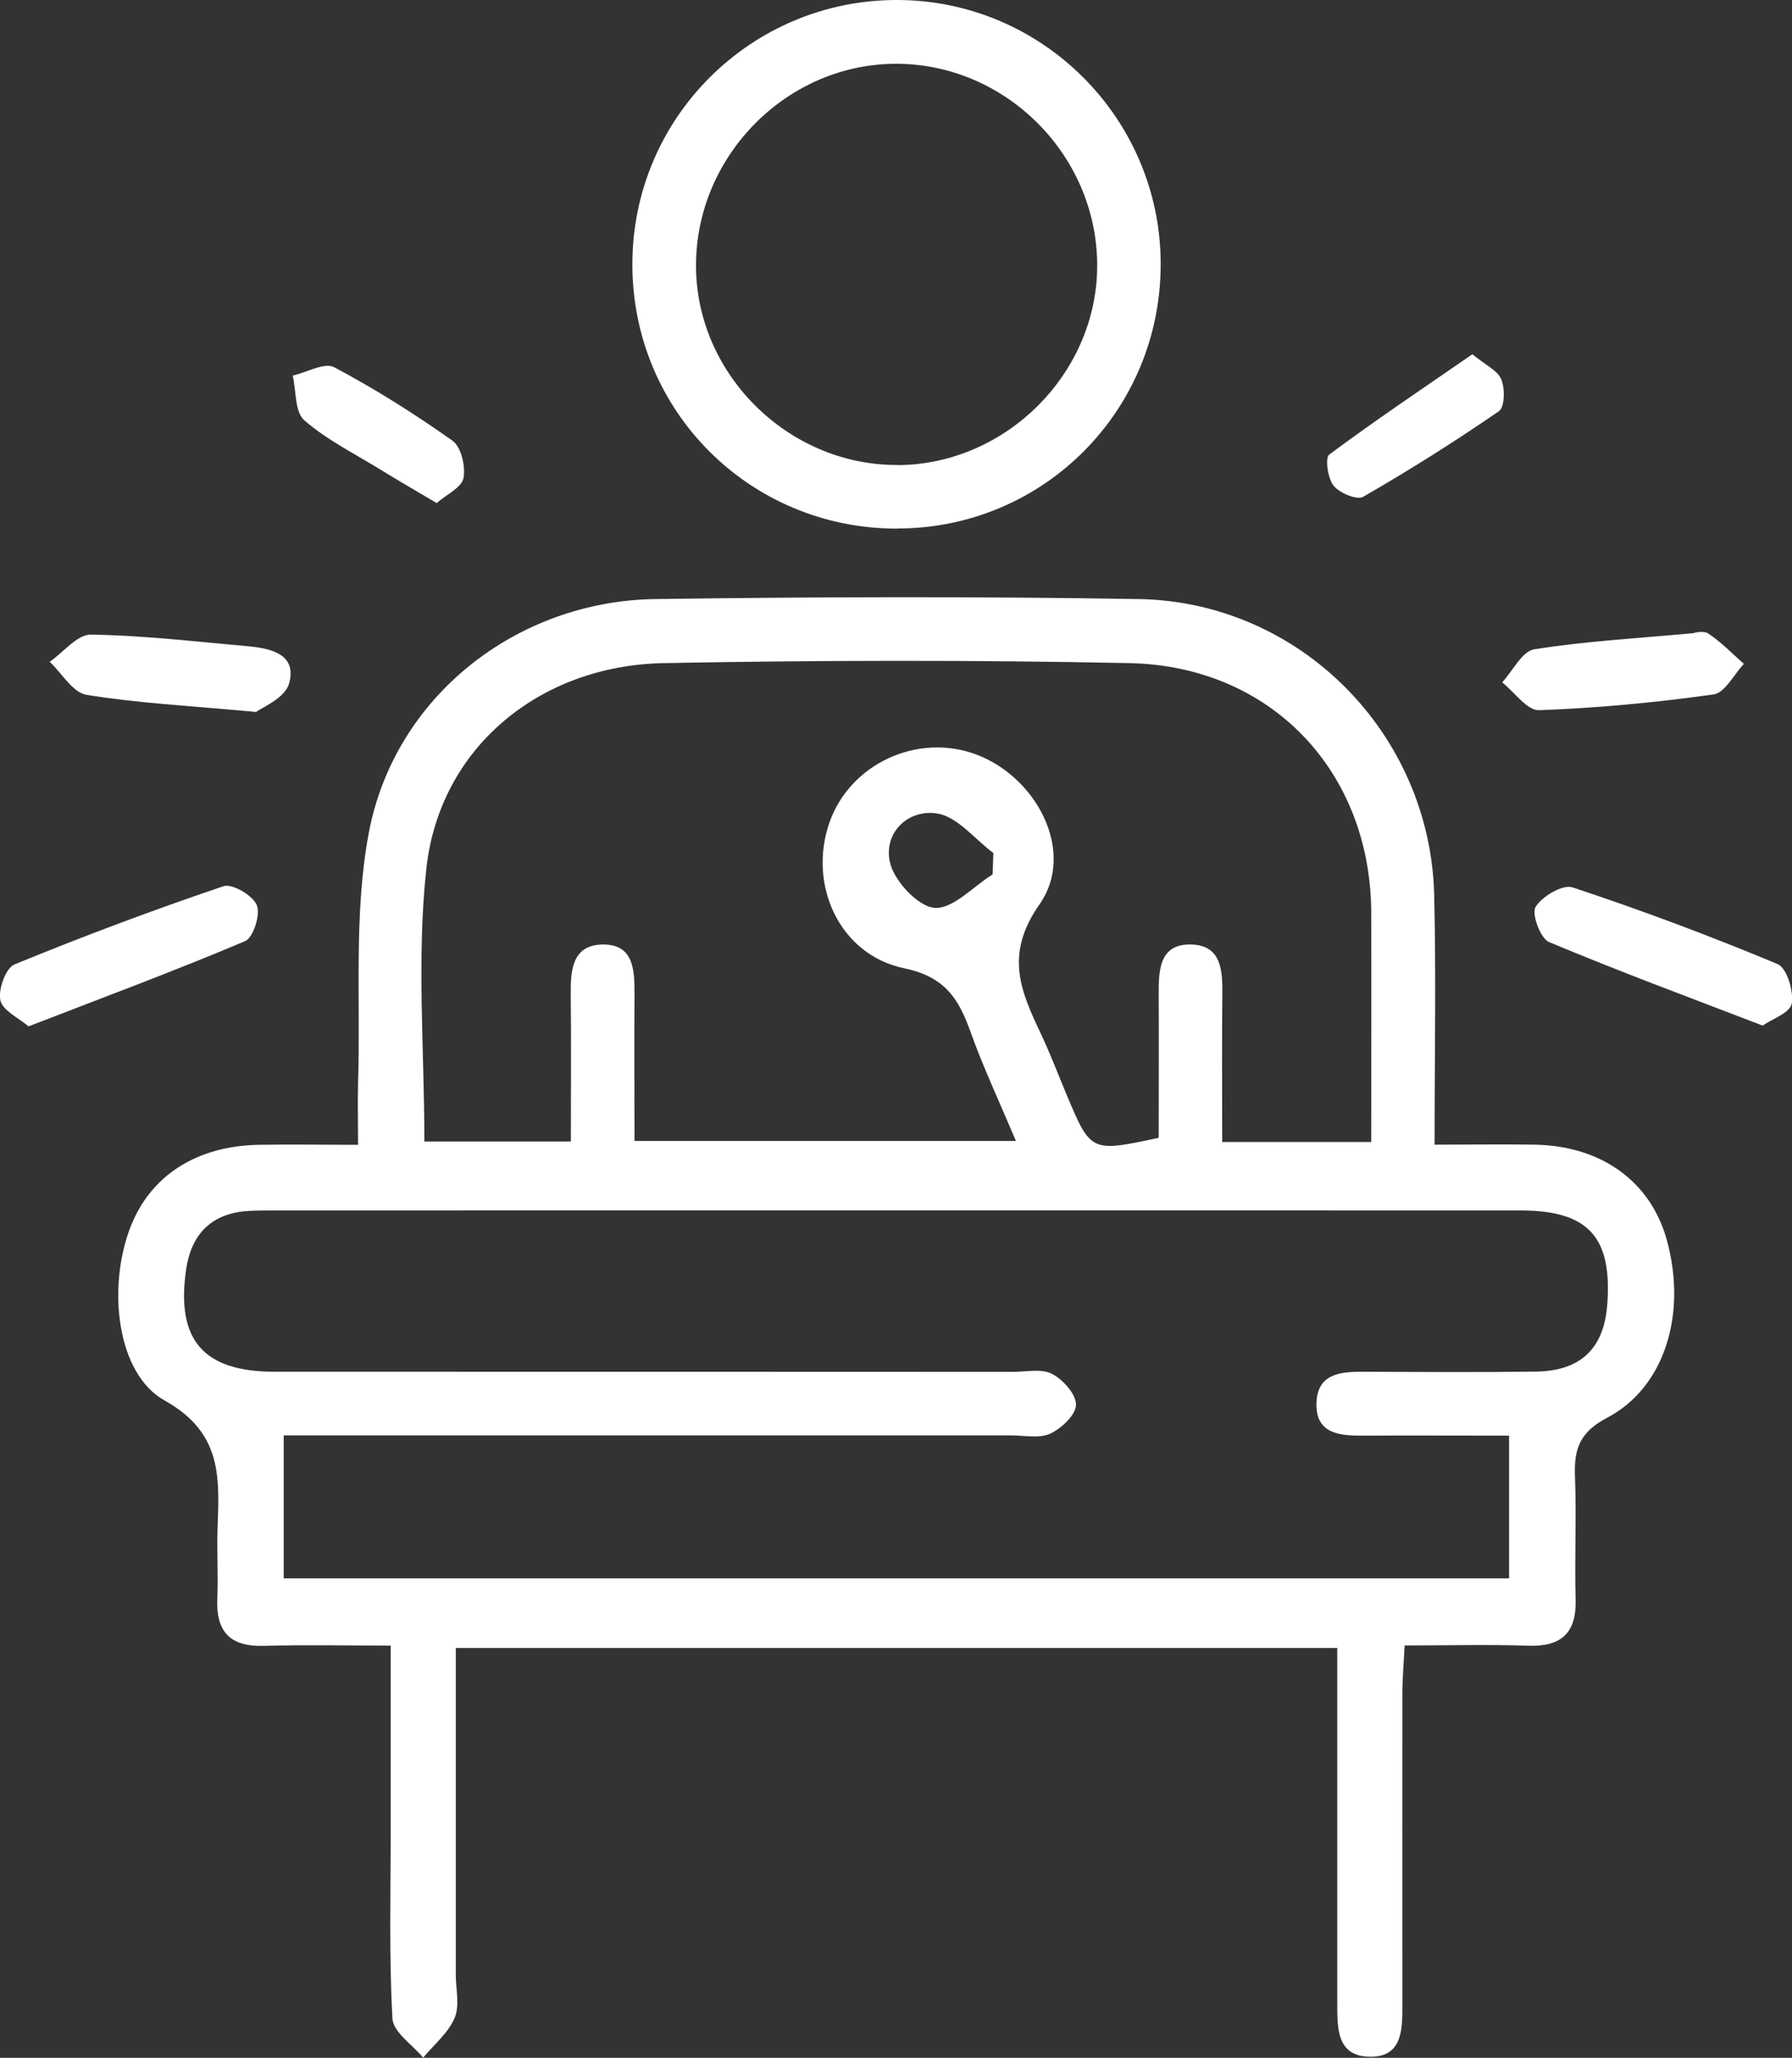 <?xml version="1.0" encoding="UTF-8"?>
<svg id="Layer_2" data-name="Layer 2" xmlns="http://www.w3.org/2000/svg" viewBox="0 0 135.17 155.16">
  <rect x="0" y="0" width="135.17" height="155.16" fill="#333333" stroke="none"/>
  <defs>
    <style>
      .cls-1 {
        fill: #fff;
        stroke-width: 0px;
      }
    </style>
  </defs>
  <g id="Calque_1" data-name="Calque 1">
    <g>
      <path class="cls-1" d="m29.46,124.08c-3.41,0-6.47-.07-9.54.02-2.57.08-3.64-1.07-3.53-3.58.08-1.76-.04-3.54.02-5.3.14-3.81.36-7.19-3.99-9.62-3.64-2.03-4.34-8.56-2.57-13.1,1.51-3.87,4.99-6.1,9.68-6.18,2.31-.04,4.62,0,7.48,0,0-1.69-.04-3.19,0-4.68.2-6.28-.34-12.7.8-18.8,1.93-10.32,11.16-17.52,21.61-17.67,12.15-.17,24.31-.2,36.46,0,12.17.2,21.99,10.13,22.3,22.29.15,6.15.03,12.32.03,18.85,2.77,0,5.17-.04,7.57,0,5.03.09,8.74,2.79,9.95,7.2,1.53,5.56-.15,11.11-4.52,13.4-2.06,1.08-2.49,2.36-2.41,4.4.12,3.09-.04,6.19.05,9.28.07,2.57-1.1,3.59-3.61,3.5-2.97-.1-5.95-.02-9.29-.02-.06,1.29-.17,2.47-.17,3.64-.01,7.84,0,15.69,0,23.53,0,1.83-.01,3.9-2.5,3.84-2.42-.06-2.41-2.1-2.41-3.94,0-7.73,0-15.47,0-23.2,0-1.18,0-2.36,0-3.68H34.38c0,8.33,0,16.47,0,24.62,0,1.1.31,2.34-.09,3.28-.48,1.13-1.55,2-2.37,2.99-.81-.98-2.27-1.93-2.32-2.96-.26-4.74-.13-9.5-.13-14.25,0-4.5,0-9.01,0-13.87Zm84.38-15.83c-3.81,0-7.43-.02-11.05,0-1.78.01-3.56-.15-3.49-2.46.07-2.26,1.87-2.37,3.63-2.36,4.31.02,8.62.05,12.93-.01,3.37-.05,5.11-1.74,5.37-5,.4-5.13-1.4-7.15-6.54-7.15-31.39-.01-62.77,0-94.16,0-.66,0-1.33,0-1.99.05-2.73.24-4.15,1.87-4.51,4.46-.75,5.28,1.33,7.65,6.68,7.65,18.57,0,37.13,0,55.7.01.99,0,2.14-.26,2.94.15.83.43,1.82,1.53,1.81,2.33,0,.76-1.09,1.78-1.94,2.18-.82.38-1.95.13-2.94.13-17.02,0-34.04,0-51.06,0h-3.82v10.78h92.43v-10.77Zm-10.41-22.12c0-5.91.02-11.63,0-17.35-.05-10.62-7.55-18.56-18.23-18.78-11.71-.24-23.44-.22-35.15,0-9.39.18-16.9,6.42-17.89,15.49-.74,6.74-.15,13.62-.15,20.58h11.05c0-3.87.03-7.5-.01-11.13-.02-1.78.13-3.63,2.29-3.72,2.48-.1,2.53,1.92,2.52,3.78-.02,3.71,0,7.41,0,11.03h28.77c-1.26-2.99-2.48-5.58-3.44-8.27-.89-2.48-1.93-4.11-4.98-4.75-4.89-1.01-7.28-6.29-5.65-10.98,1.55-4.44,6.64-6.8,11.08-5.14,4.61,1.73,7.52,7.39,4.77,11.3-2.69,3.83-1.39,6.6.15,9.86.7,1.5,1.29,3.05,1.93,4.58,1.79,4.25,1.82,4.26,6.91,3.16,0-3.56.02-7.19,0-10.81-.01-1.87.06-3.87,2.53-3.76,2.19.09,2.29,1.96,2.27,3.72-.04,3.72-.01,7.43-.01,11.17h11.25Zm-28.56-20.2c.02-.54.04-1.07.06-1.61-1.4-1.04-2.7-2.73-4.23-2.98-2.17-.35-4.03,1.4-3.59,3.61.28,1.41,2.09,3.38,3.36,3.5,1.38.13,2.93-1.6,4.4-2.52Z"/>
      <path class="cls-1" d="m67.7,39.86c-11.11.02-20-8.84-20-19.92C47.69,8.89,56.67-.04,67.72,0c10.89.04,19.76,8.89,19.83,19.79.07,11.1-8.79,20.05-19.85,20.06Zm-.01-4.79c8.26-.03,15.19-7.04,15.07-15.26-.12-8.17-6.88-14.92-15.02-15-8.24-.08-15.18,6.8-15.24,15.11-.06,8.22,6.91,15.17,15.19,15.14Z"/>
      <path class="cls-1" d="m2.15,77.39c-.74-.64-1.95-1.19-2.12-1.96-.18-.82.4-2.44,1.06-2.71,5.19-2.13,10.45-4.1,15.77-5.9.65-.22,2.21.69,2.51,1.43.29.7-.26,2.45-.88,2.71-5.26,2.23-10.63,4.22-16.34,6.43Z"/>
      <path class="cls-1" d="m132.93,77.32c-5.65-2.17-10.92-4.12-16.09-6.29-.65-.27-1.33-2.13-1.01-2.65.49-.8,2.05-1.72,2.79-1.47,5.22,1.73,10.38,3.66,15.46,5.78.7.29,1.23,2.04,1.07,2.98-.12.7-1.5,1.17-2.21,1.67Z"/>
      <path class="cls-1" d="m19.3,53.68c-5.12-.47-8.98-.67-12.78-1.29-1.03-.17-1.85-1.62-2.77-2.49,1.04-.72,2.08-2.07,3.11-2.05,3.96.06,7.91.53,11.87.88,1.75.16,3.7.63,3.07,2.82-.32,1.12-2.1,1.82-2.49,2.14Z"/>
      <path class="cls-1" d="m127.74,47.73s.74-.21,1.12.04c.97.65,1.8,1.51,2.68,2.29-.76.8-1.43,2.18-2.28,2.3-4.36.61-8.77,1.03-13.17,1.19-.9.03-1.85-1.36-2.78-2.1.8-.87,1.5-2.34,2.41-2.49,3.8-.61,7.67-.82,12.02-1.22Z"/>
      <path class="cls-1" d="m32.95,37.94c-1.6-.95-2.92-1.71-4.22-2.51-1.96-1.21-4.06-2.25-5.78-3.74-.72-.63-.6-2.21-.87-3.37,1.06-.24,2.4-1.02,3.13-.63,3.09,1.64,6.07,3.52,8.92,5.54.66.47,1,1.94.83,2.82-.14.71-1.27,1.23-2.02,1.88Z"/>
      <path class="cls-1" d="m111.06,26.71c.98.81,1.9,1.22,2.18,1.89.29.69.26,2.1-.17,2.4-3.33,2.29-6.75,4.45-10.25,6.46-.46.27-1.79-.29-2.23-.84-.44-.56-.66-2.1-.32-2.35,3.47-2.58,7.07-4.99,10.79-7.56Z"/>
    </g>
  </g>
</svg>